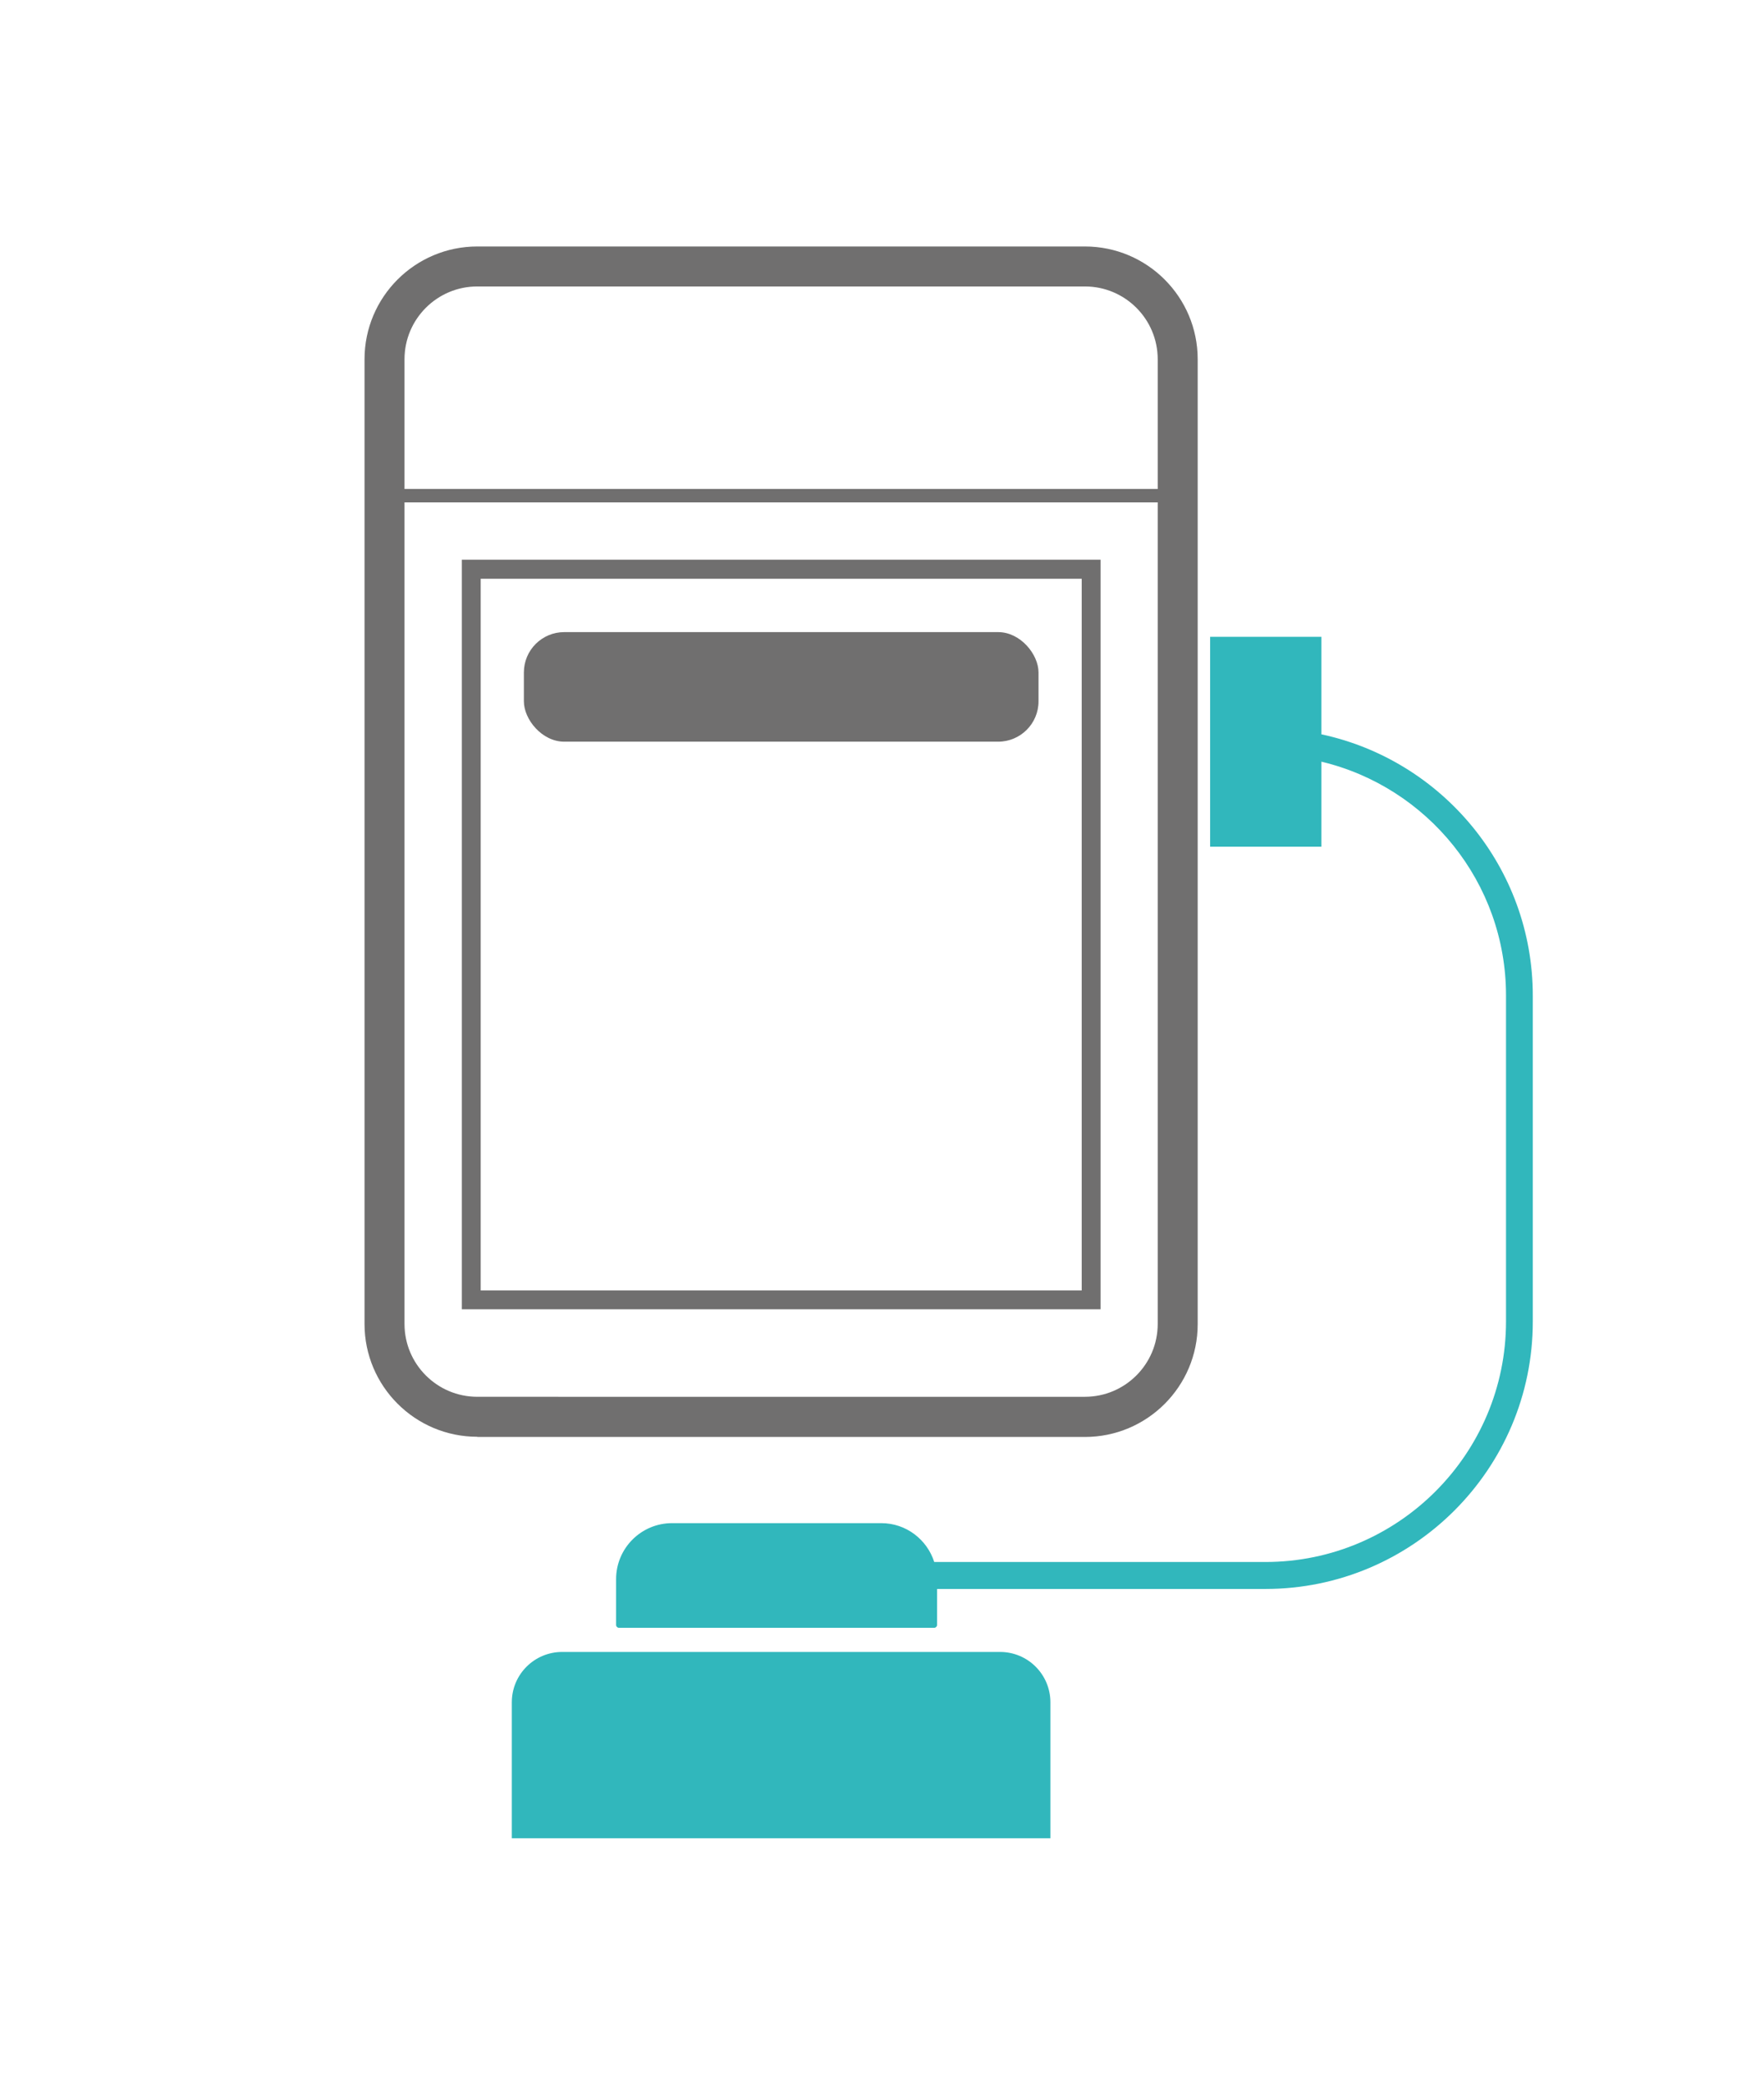 <?xml version="1.0" encoding="UTF-8"?><svg id="Ebene_1" xmlns="http://www.w3.org/2000/svg" viewBox="0 0 93.54 110.55"><defs><style>.cls-1{fill:none;}.cls-2{fill:#31b7bc;}.cls-3{fill:#706f6f;}</style></defs><path class="cls-1" d="M21.45,26.64v43.57c0,2.13,1.73,3.86,3.86,3.86H57.53c2.13,0,3.86-1.73,3.86-3.86V26.64H21.45Zm36.91,42.79H24.49V29.68H58.36v39.74Z"/><path class="cls-1" d="M61.39,25.93v-6.88c0-2.13-1.73-3.86-3.86-3.86H25.31c-2.13,0-3.86,1.73-3.86,3.86v6.88H61.39Z"/><path class="cls-1" d="M57.36,30.68H25.49v37.74h31.87V30.68Zm-2.29,6.5c0,1.18-.96,2.14-2.14,2.14H29.92c-1.18,0-2.14-.96-2.14-2.14v-1.52c0-1.18,.96-2.14,2.14-2.14h23c1.18,0,2.14,.96,2.14,2.14v1.52Z"/><rect class="cls-3" x="27.78" y="33.52" width="27.29" height="5.81" rx="2.14" ry="2.14"/><path class="cls-3" d="M25.31,76.2H57.53c3.3,0,5.98-2.68,5.98-5.98V19.05c0-3.3-2.68-5.98-5.98-5.98H25.31c-3.3,0-5.98,2.68-5.98,5.98v51.16c0,3.3,2.68,5.98,5.98,5.98Zm32.22-2.13H25.31c-2.13,0-3.86-1.73-3.86-3.86V26.64H61.39v43.57c0,2.13-1.73,3.86-3.86,3.86Zm4.92-47.78h0ZM25.31,15.19H57.53c2.13,0,3.86,1.73,3.86,3.86v6.88H21.45v-6.88c0-2.13,1.73-3.86,3.86-3.86Zm-4.92,11.09h0Z"/><path class="cls-3" d="M24.49,69.43H58.36V29.68H24.49v39.74Zm1-38.74h31.87v37.74H25.49V30.68Z"/><path class="cls-2" d="M70.07,40.39c5.61,1.34,9.79,6.39,9.79,12.4v17.28c0,7.03-5.72,12.76-12.76,12.76h-17.56c-.38-1.19-1.49-2.06-2.81-2.06h-11.09c-1.64,0-2.97,1.33-2.97,2.97v2.43c0,.08,.07,.15,.15,.15h16.72c.08,0,.15-.07,.15-.15v-1.91h17.41c7.82,0,14.18-6.36,14.18-14.18v-17.28c0-6.8-4.81-12.49-11.21-13.86v-5.17h-5.9v11.13h5.9v-4.49Z"/><path class="cls-2" d="M53.03,87.6H29.81c-1.47,0-2.67,1.19-2.67,2.67v7.21h28.56v-7.21c0-1.47-1.19-2.67-2.67-2.67Z"/></svg>